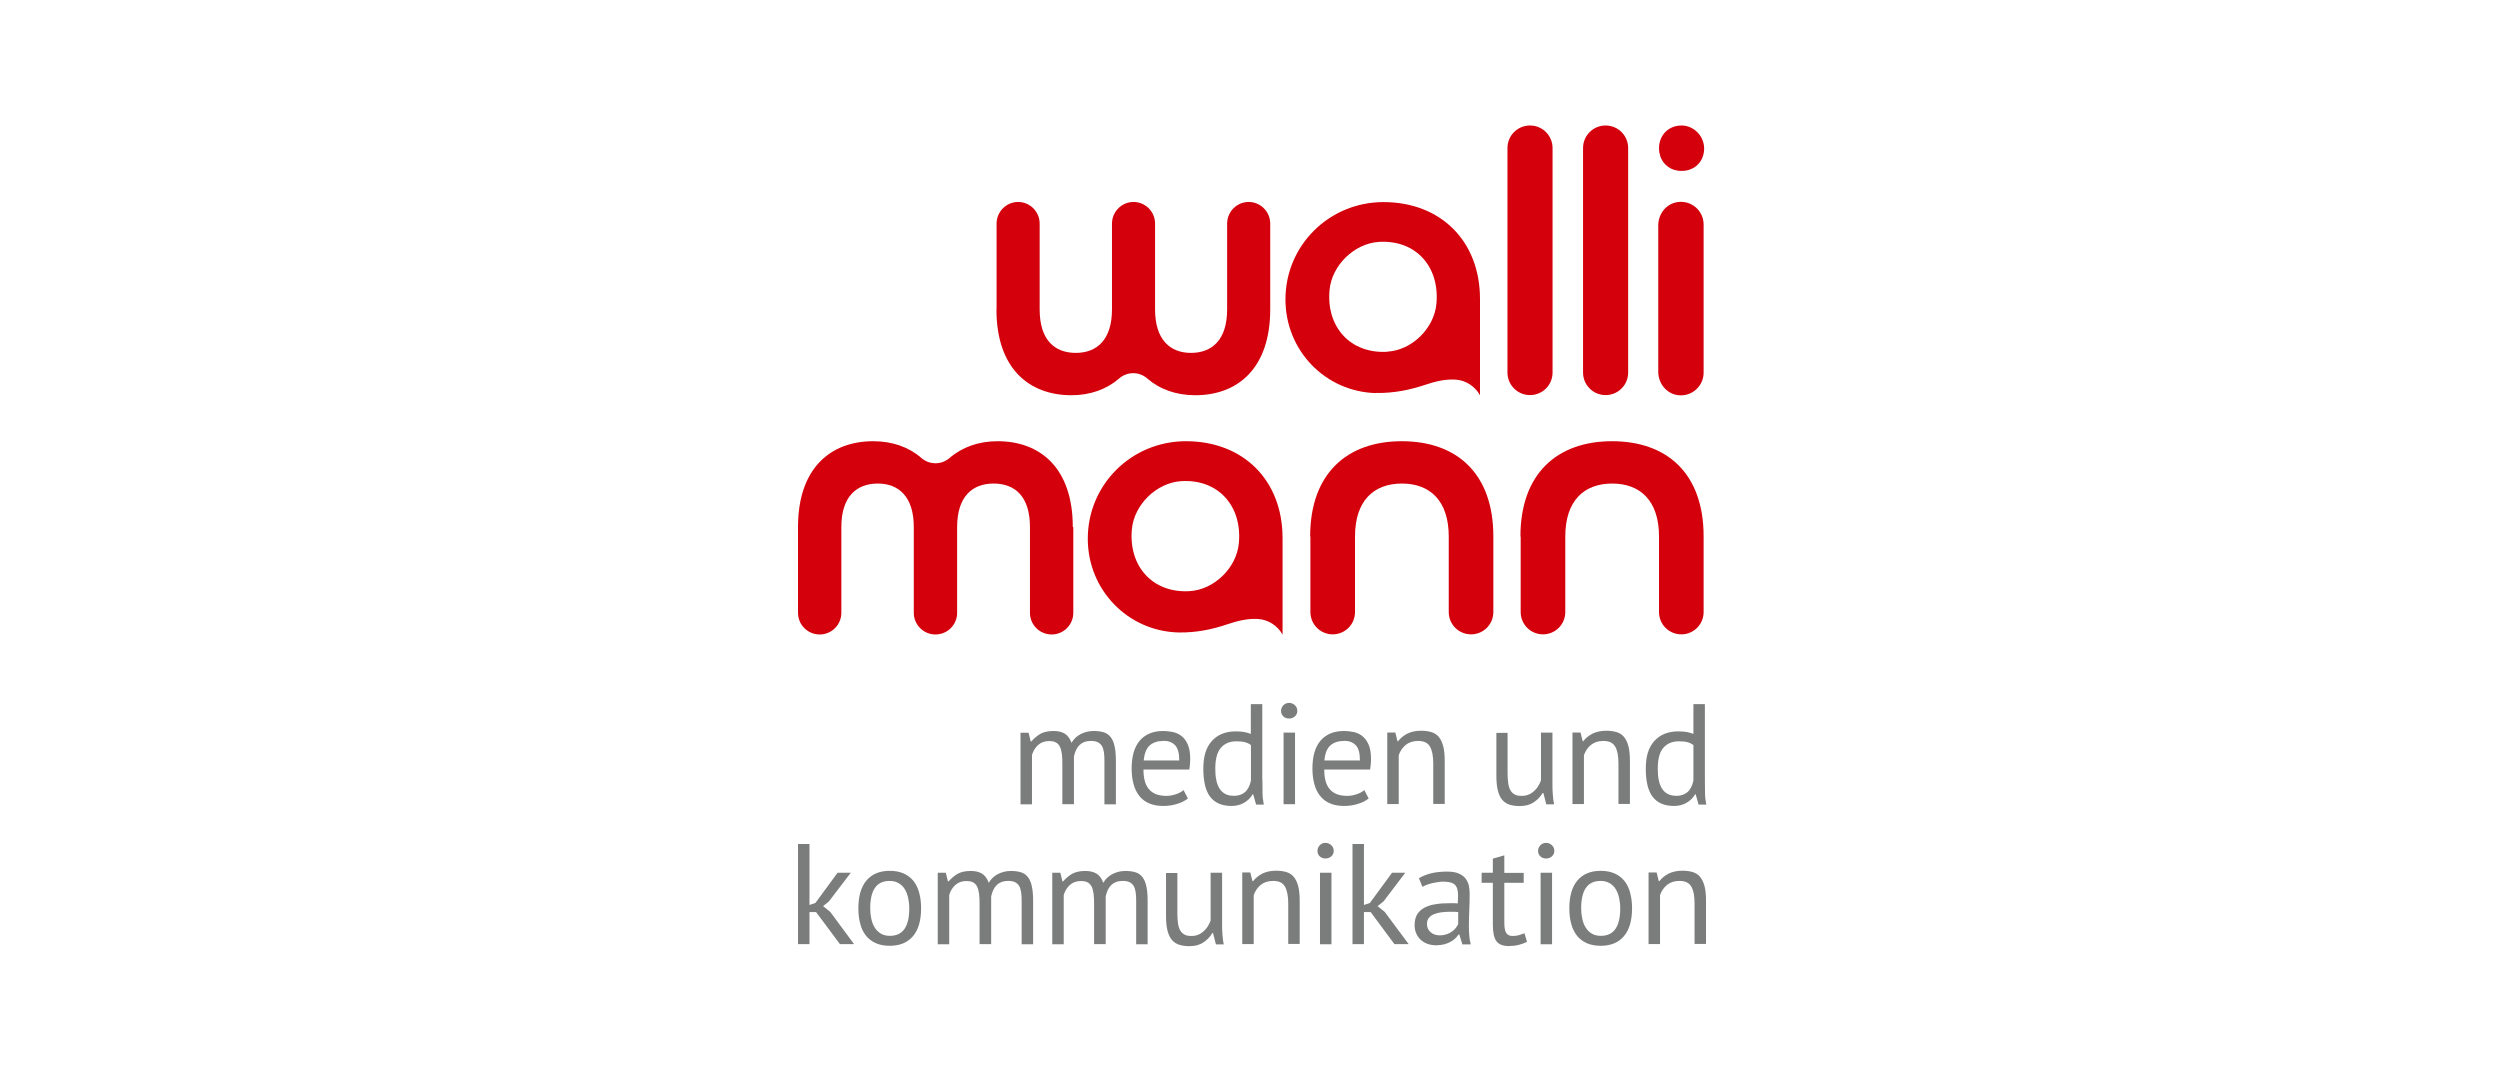 <?xml version="1.0" encoding="UTF-8"?> <svg xmlns="http://www.w3.org/2000/svg" id="Ebene_1" data-name="Ebene 1" viewBox="0 0 198.43 85.04"><defs><style> .cls-1 { fill: none; } .cls-2 { fill: #d4000b; } .cls-3 { fill: #7b7c7c; } </style></defs><rect class="cls-1" x=".17" y="0" width="198.43" height="85.04"></rect><path class="cls-2" d="M79.1,24.56v-6.81c0-.95.77-1.72,1.71-1.72s1.71.77,1.71,1.72v6.81c0,2.45,1.21,3.45,2.87,3.45s2.87-1.03,2.87-3.45v-6.81c0-.95.77-1.72,1.71-1.72s1.71.77,1.71,1.72v6.81c0,2.42,1.21,3.45,2.85,3.45s2.87-1,2.87-3.45v-6.81c0-.95.77-1.72,1.71-1.72s1.71.77,1.71,1.72v6.81c0,4.69-2.59,6.81-5.95,6.81-1.5,0-2.81-.46-3.81-1.33-.64-.56-1.59-.56-2.23,0-1,.87-2.31,1.33-3.79,1.33-3.36,0-5.95-2.12-5.95-6.81"></path><path class="cls-2" d="M121.44,9.96h0c.99,0,1.79.8,1.79,1.79v17.82c0,.99-.8,1.79-1.79,1.79s-1.79-.8-1.79-1.79V11.75c0-.99.8-1.79,1.79-1.79"></path><path class="cls-2" d="M127.44,9.96h0c.99,0,1.79.8,1.79,1.79v17.82c0,.99-.8,1.79-1.79,1.79s-1.79-.8-1.79-1.79V11.75c0-.99.8-1.79,1.79-1.79"></path><path class="cls-2" d="M131.71,12.14c-.2-1.22.59-2.17,1.75-2.18,1.01,0,1.84.88,1.8,1.9-.04,1.11-.95,1.86-2.13,1.68-.72-.11-1.3-.68-1.41-1.39"></path><path class="cls-2" d="M133.15,16.04c-.89.13-1.53.93-1.53,1.84v11.64c0,.9.64,1.71,1.53,1.84,1.11.16,2.07-.7,2.07-1.78v-11.76c0-1.08-.95-1.94-2.07-1.78"></path><path class="cls-2" d="M109.2,31.19s.06,0,.08,0c1.32.02,2.6-.23,3.85-.65.8-.27,1.6-.46,2.4-.41.81.05,1.54.53,1.94,1.24v-7.64c0-4.63-3.15-7.69-7.66-7.69-4.31,0-7.79,3.44-7.78,7.74,0,4.03,3.15,7.31,7.17,7.42M110.12,27.92c-2.92.18-4.87-1.96-4.59-4.91.18-1.95,1.96-3.69,3.92-3.81,2.93-.18,4.84,1.97,4.56,4.92-.18,1.94-1.94,3.68-3.89,3.79"></path><path class="cls-2" d="M103.99,42.58c0-4.99,2.92-7.56,7.27-7.56s7.27,2.54,7.27,7.56v6c0,.98-.79,1.77-1.77,1.77s-1.77-.79-1.77-1.77v-6c0-2.84-1.49-4.2-3.72-4.2s-3.72,1.36-3.72,4.2v6c0,.98-.79,1.77-1.77,1.77s-1.77-.79-1.77-1.77v-6Z"></path><path class="cls-2" d="M85.19,41.83v6.81c0,.95-.77,1.72-1.72,1.72s-1.72-.77-1.72-1.72v-6.81c0-2.45-1.21-3.45-2.89-3.45s-2.89,1.03-2.89,3.45v6.81c0,.95-.77,1.72-1.72,1.72s-1.72-.77-1.72-1.72v-6.81c0-2.42-1.21-3.45-2.86-3.45s-2.89,1-2.89,3.45v6.81c0,.95-.77,1.72-1.72,1.72s-1.72-.77-1.72-1.72v-6.81c0-4.69,2.6-6.81,5.97-6.81,1.51,0,2.82.46,3.82,1.33.64.56,1.6.56,2.24,0,1.01-.87,2.32-1.33,3.81-1.33,3.38,0,5.97,2.12,5.97,6.81"></path><path class="cls-2" d="M93.51,50.2s.06,0,.08,0c1.33.02,2.6-.23,3.86-.66.8-.27,1.6-.46,2.4-.41.82.05,1.55.53,1.95,1.24v-7.65c0-4.64-3.15-7.7-7.67-7.7-4.31,0-7.8,3.44-7.79,7.75,0,4.04,3.16,7.32,7.18,7.43M94.43,46.92c-2.92.18-4.87-1.96-4.59-4.92.18-1.95,1.96-3.69,3.92-3.81,2.93-.18,4.85,1.97,4.57,4.93-.18,1.95-1.95,3.68-3.9,3.8"></path><path class="cls-2" d="M120.68,42.58c0-4.99,2.92-7.56,7.27-7.56s7.27,2.54,7.27,7.56v6c0,.98-.79,1.77-1.77,1.77s-1.77-.79-1.77-1.77v-6c0-2.84-1.49-4.2-3.72-4.2s-3.72,1.36-3.72,4.2v6c0,.98-.79,1.77-1.77,1.77s-1.77-.79-1.77-1.77v-6Z"></path><path class="cls-3" d="M84.32,63.83v-3.21c0-.3-.01-.57-.04-.79-.03-.22-.08-.41-.15-.56-.08-.15-.18-.27-.32-.34-.14-.08-.32-.11-.55-.11-.35,0-.64.11-.87.32-.23.21-.39.48-.48.79v3.91h-.91v-5.68h.64l.17.69h.05c.21-.24.44-.44.71-.6.27-.15.62-.23,1.05-.23.36,0,.66.07.89.21.23.14.41.38.54.73.17-.3.41-.53.72-.69s.65-.25,1.04-.25c.32,0,.59.04.81.11.22.07.4.2.54.38.14.18.25.43.31.74.07.31.1.7.1,1.18v3.41h-.91v-3.42c0-.27-.01-.51-.04-.71s-.08-.37-.16-.5c-.08-.13-.19-.23-.33-.3-.14-.07-.32-.1-.55-.1-.38,0-.67.11-.89.32s-.36.51-.45.91v3.79h-.91,0Z"></path><path class="cls-3" d="M94.28,63.38c-.23.18-.51.33-.86.43-.34.11-.71.16-1.1.16-.43,0-.81-.07-1.12-.21-.32-.14-.58-.34-.78-.6-.2-.26-.36-.57-.45-.94-.1-.36-.15-.77-.15-1.23,0-.97.22-1.71.65-2.21s1.05-.76,1.85-.76c.26,0,.51.03.77.08.26.06.49.16.69.32.21.16.37.38.5.68.13.29.19.68.19,1.15,0,.25-.02.53-.07.83h-3.64c0,.33.03.63.1.89.07.26.17.48.32.65.14.18.33.31.56.41.23.09.51.14.85.14.26,0,.51-.05.77-.14.26-.09.45-.2.58-.32l.34.66h0ZM92.33,58.81c-.45,0-.8.12-1.07.35-.27.24-.43.64-.48,1.2h2.82c0-.58-.11-.98-.33-1.21-.22-.23-.53-.35-.93-.35"></path><path class="cls-3" d="M100.2,61.88c0,.39,0,.74.01,1.05,0,.31.04.62.1.93h-.61l-.23-.81h-.05c-.15.27-.37.48-.66.66-.29.17-.62.26-1.01.26-.76,0-1.32-.24-1.69-.72-.37-.48-.55-1.22-.55-2.24s.23-1.7.69-2.21c.46-.5,1.09-.75,1.89-.75.28,0,.5.02.66.05s.34.08.53.15v-2.36h.91v6h0ZM97.9,63.17c.39,0,.69-.1.92-.3.23-.2.38-.51.47-.91v-2.82c-.14-.11-.29-.18-.47-.23-.17-.05-.41-.07-.69-.07-.52,0-.93.17-1.23.52s-.44.9-.44,1.65c0,.31.02.6.07.86.05.27.13.49.24.68.11.19.26.34.45.45.19.11.41.16.68.16"></path><path class="cls-3" d="M101.68,56.43c0-.17.06-.32.18-.45.12-.12.27-.19.45-.19s.34.06.47.19c.13.12.19.27.19.45s-.07.32-.19.43c-.13.11-.28.17-.47.17s-.33-.06-.45-.17c-.12-.11-.18-.26-.18-.43M101.88,58.15h.91v5.68h-.91v-5.68h0Z"></path><path class="cls-3" d="M108.63,63.38c-.23.18-.51.33-.86.43-.34.11-.71.16-1.1.16-.43,0-.81-.07-1.12-.21-.32-.14-.58-.34-.78-.6-.2-.26-.36-.57-.45-.94-.1-.36-.15-.77-.15-1.23,0-.97.22-1.71.65-2.21s1.05-.76,1.85-.76c.26,0,.51.03.77.08.26.06.49.16.69.32.2.16.37.38.5.68.13.29.19.68.19,1.15,0,.25-.02.53-.07.83h-3.64c0,.33.03.63.1.89.07.26.17.48.32.65.14.18.33.31.56.41.23.09.51.14.85.14.26,0,.51-.05.77-.14.26-.09.45-.2.58-.32l.34.66h0ZM106.67,58.81c-.45,0-.8.12-1.07.35-.27.24-.43.64-.48,1.2h2.82c0-.58-.11-.98-.33-1.21-.22-.23-.53-.35-.93-.35"></path><path class="cls-3" d="M113.76,63.83v-3.24c0-.59-.09-1.03-.26-1.33s-.48-.45-.94-.45c-.4,0-.73.11-.99.32-.26.22-.44.49-.55.81v3.88h-.91v-5.68h.64l.17.69h.05c.18-.24.43-.44.73-.6.31-.15.67-.23,1.1-.23.31,0,.58.04.82.11.23.07.43.2.58.38s.27.43.35.73.12.69.12,1.16v3.43h-.91,0Z"></path><path class="cls-3" d="M119.66,58.15v3.24c0,.29.02.55.05.78.03.22.09.41.18.56.08.15.2.26.34.33.14.08.32.11.54.11.2,0,.39-.03.55-.1.16-.06.3-.15.43-.27.12-.11.24-.24.33-.39.1-.15.17-.3.23-.47v-3.79h.91v4.07c0,.27,0,.55.03.85.02.29.05.55.1.77h-.62l-.23-.9h-.06c-.17.3-.41.54-.7.74-.3.2-.67.3-1.12.3-.3,0-.57-.04-.8-.11-.23-.07-.42-.2-.58-.38s-.27-.43-.35-.73c-.08-.31-.12-.69-.12-1.16v-3.43h.91Z"></path><path class="cls-3" d="M128.46,63.83v-3.24c0-.59-.08-1.03-.26-1.33-.17-.3-.48-.45-.94-.45-.4,0-.73.11-.99.32-.26.22-.44.49-.55.81v3.88h-.91v-5.68h.64l.17.69h.05c.18-.24.43-.44.73-.6.31-.15.67-.23,1.1-.23.31,0,.58.04.82.11.23.07.43.2.58.38s.27.43.35.73.12.69.12,1.16v3.43h-.91,0Z"></path><path class="cls-3" d="M135.32,61.88c0,.39,0,.74.01,1.05,0,.31.04.62.1.93h-.61l-.23-.81h-.05c-.15.27-.37.48-.66.66-.29.17-.62.26-1.01.26-.76,0-1.32-.24-1.69-.72-.37-.48-.55-1.22-.55-2.24s.23-1.7.69-2.21c.46-.5,1.09-.75,1.89-.75.28,0,.5.02.67.05.16.03.34.08.53.15v-2.36h.91v6h0ZM133.02,63.17c.39,0,.69-.1.92-.3.23-.2.38-.51.47-.91v-2.82c-.14-.11-.29-.18-.47-.23-.17-.05-.41-.07-.69-.07-.52,0-.93.17-1.23.52s-.44.9-.44,1.65c0,.31.02.6.07.86.05.27.13.49.24.68.11.19.26.34.45.45s.41.16.68.16"></path><polygon class="cls-3" points="64.77 72.39 64.25 72.39 64.25 74.94 63.34 74.94 63.34 66.99 64.25 66.99 64.25 71.83 64.72 71.67 66.48 69.27 67.53 69.27 65.79 71.55 65.33 71.92 65.9 72.38 67.79 74.94 66.67 74.94 64.77 72.39"></polygon><path class="cls-3" d="M68.13,72.1c0-.96.21-1.7.64-2.21.43-.51,1.04-.77,1.85-.77.42,0,.79.07,1.11.21.31.14.57.34.78.6.2.26.36.58.45.94.1.37.15.77.15,1.22,0,.96-.21,1.7-.64,2.21-.43.51-1.04.77-1.85.77-.42,0-.79-.07-1.11-.21-.31-.14-.57-.34-.78-.6-.21-.26-.36-.58-.45-.94-.1-.37-.15-.77-.15-1.22M69.07,72.1c0,.29.03.56.09.83.06.27.14.5.27.69.12.2.28.36.48.48.2.12.44.18.72.18,1.03,0,1.54-.72,1.54-2.18,0-.3-.03-.57-.09-.84-.06-.27-.15-.5-.27-.69-.12-.2-.28-.35-.48-.47-.2-.12-.44-.18-.72-.18-1.03,0-1.54.72-1.54,2.18"></path><path class="cls-3" d="M77.75,74.94v-3.21c0-.3-.01-.57-.04-.79-.03-.22-.08-.41-.15-.56-.08-.15-.18-.27-.32-.34-.14-.08-.32-.11-.55-.11-.35,0-.64.11-.87.32-.23.21-.39.48-.48.79v3.91h-.91v-5.68h.64l.17.69h.05c.21-.24.44-.44.71-.6.27-.15.62-.23,1.05-.23.36,0,.66.07.89.21.23.14.41.38.54.73.17-.3.41-.53.72-.69s.65-.25,1.04-.25c.32,0,.59.04.81.11.22.07.4.2.54.38.14.18.25.43.31.74.07.31.1.7.1,1.18v3.41h-.91v-3.42c0-.27-.01-.51-.04-.71s-.08-.37-.16-.5c-.08-.13-.19-.23-.33-.3-.14-.07-.32-.1-.55-.1-.38,0-.67.11-.89.32s-.36.51-.45.91v3.79h-.91,0Z"></path><path class="cls-3" d="M86.84,74.94v-3.21c0-.3-.01-.57-.04-.79-.03-.22-.08-.41-.15-.56-.08-.15-.18-.27-.32-.34-.14-.08-.32-.11-.55-.11-.35,0-.64.11-.87.32-.23.21-.39.48-.48.79v3.91h-.91v-5.68h.64l.17.69h.05c.21-.24.44-.44.71-.6.27-.15.62-.23,1.05-.23.36,0,.66.07.89.21.23.14.41.38.54.73.17-.3.41-.53.72-.69s.65-.25,1.04-.25c.32,0,.59.04.81.11.22.07.4.2.54.38.14.18.25.43.31.74.07.31.1.7.1,1.18v3.41h-.91v-3.42c0-.27-.01-.51-.04-.71s-.08-.37-.16-.5c-.08-.13-.19-.23-.33-.3-.14-.07-.32-.1-.55-.1-.38,0-.67.11-.89.32s-.36.51-.45.91v3.79h-.91,0Z"></path><path class="cls-3" d="M93.45,69.27v3.24c0,.29.02.55.05.78.03.22.09.41.18.56.08.15.2.26.34.33.14.08.32.11.54.11.2,0,.39-.03.54-.1.16-.06.3-.15.43-.27.12-.11.24-.24.33-.39.1-.15.17-.3.23-.47v-3.79h.91v4.07c0,.27,0,.55.03.85.02.29.05.55.1.77h-.62l-.23-.9h-.06c-.17.3-.41.54-.7.74-.3.2-.67.3-1.12.3-.3,0-.57-.04-.8-.11-.23-.07-.42-.2-.58-.38s-.27-.43-.35-.73c-.08-.31-.12-.69-.12-1.16v-3.43h.91,0Z"></path><path class="cls-3" d="M102.25,74.94v-3.24c0-.59-.09-1.03-.26-1.33s-.48-.45-.94-.45c-.4,0-.73.11-.99.32-.26.22-.44.49-.55.81v3.88h-.91v-5.68h.64l.17.69h.05c.18-.24.43-.44.73-.6.31-.15.67-.23,1.1-.23.31,0,.58.04.82.11.23.07.43.2.58.38.15.18.27.43.35.73s.12.69.12,1.16v3.43h-.91,0Z"></path><path class="cls-3" d="M104.57,67.54c0-.17.06-.32.18-.45s.27-.19.45-.19.34.06.47.19c.13.12.19.27.19.45s-.07.32-.19.43c-.13.11-.28.17-.47.17s-.33-.06-.45-.17c-.12-.11-.18-.26-.18-.43M104.77,69.27h.91v5.68h-.91v-5.68h0Z"></path><polygon class="cls-3" points="108.79 72.39 108.26 72.39 108.26 74.94 107.35 74.94 107.35 66.99 108.26 66.99 108.26 71.83 108.73 71.67 110.49 69.27 111.54 69.27 109.81 71.55 109.34 71.92 109.91 72.38 111.81 74.94 110.68 74.94 108.79 72.39"></polygon><path class="cls-3" d="M112.65,69.69c.29-.17.62-.3,1-.39.38-.08.78-.12,1.2-.12.39,0,.71.05.95.16.24.11.42.24.54.41.12.17.21.36.25.56.04.2.06.41.06.61,0,.45-.01.9-.03,1.33-.02.43-.03.84-.03,1.23,0,.28.01.55.03.79.02.25.06.48.12.69h-.67l-.24-.79h-.06c-.07.11-.15.21-.26.31-.1.1-.22.19-.37.27-.14.08-.31.15-.5.2-.19.05-.41.08-.65.08s-.47-.04-.68-.11c-.21-.08-.39-.18-.54-.32-.15-.14-.27-.31-.36-.51-.09-.2-.13-.42-.13-.67,0-.33.07-.61.2-.84.14-.22.33-.4.57-.53.25-.13.54-.23.89-.28.34-.06.73-.08,1.14-.08h.31c.1,0,.21,0,.31.02.02-.23.03-.43.03-.61,0-.42-.08-.71-.25-.87-.17-.17-.47-.25-.91-.25-.13,0-.27,0-.41.03-.15.02-.3.05-.45.08s-.3.08-.44.13c-.14.05-.26.11-.37.17l-.28-.69h0ZM114.26,74.24c.21,0,.4-.03.57-.09.17-.06.31-.13.43-.22.12-.09.22-.18.3-.29.08-.11.14-.21.18-.31v-.94c-.11,0-.21-.01-.32-.02-.11,0-.22,0-.32,0-.23,0-.46.01-.69.04-.22.03-.42.08-.59.15-.17.07-.31.17-.41.3-.1.12-.15.28-.15.47,0,.27.09.48.28.65.19.17.43.26.73.26"></path><path class="cls-3" d="M117.6,69.27h.89v-1.12l.91-.26v1.39h1.54v.79h-1.54v3.15c0,.39.05.67.15.83.1.16.27.24.5.24.2,0,.36-.02.5-.06.14-.04.29-.1.45-.16l.2.69c-.2.1-.43.18-.67.24-.24.06-.5.09-.78.09-.46,0-.79-.13-.98-.39-.19-.26-.28-.7-.28-1.31v-3.32h-.89v-.79h0Z"></path><path class="cls-3" d="M122.08,67.54c0-.17.06-.32.18-.45.12-.12.27-.19.45-.19s.34.06.47.19c.13.12.19.27.19.45s-.07.32-.19.43c-.13.11-.28.17-.47.17s-.33-.06-.45-.17c-.12-.11-.18-.26-.18-.43M122.28,69.27h.91v5.68h-.91v-5.68h0Z"></path><path class="cls-3" d="M124.56,72.1c0-.96.21-1.7.64-2.21.43-.51,1.04-.77,1.85-.77.42,0,.79.07,1.11.21.31.14.57.34.78.6.2.26.36.58.45.94.1.37.15.77.15,1.22,0,.96-.21,1.7-.64,2.21-.43.51-1.04.77-1.85.77-.42,0-.79-.07-1.11-.21-.31-.14-.57-.34-.78-.6-.2-.26-.36-.58-.45-.94-.1-.37-.15-.77-.15-1.22M125.5,72.1c0,.29.03.56.09.83.06.27.14.5.27.69.12.2.28.36.48.48.2.12.44.18.72.18,1.03,0,1.54-.72,1.54-2.18,0-.3-.03-.57-.09-.84-.06-.27-.15-.5-.27-.69-.12-.2-.28-.35-.48-.47-.2-.12-.44-.18-.72-.18-1.03,0-1.54.72-1.54,2.18"></path><path class="cls-3" d="M134.5,74.94v-3.24c0-.59-.08-1.03-.26-1.33-.17-.3-.48-.45-.94-.45-.4,0-.73.11-.99.32-.26.22-.44.49-.55.81v3.88h-.91v-5.68h.64l.17.69h.05c.18-.24.43-.44.73-.6.31-.15.67-.23,1.1-.23.31,0,.58.04.82.11.23.07.43.2.58.38s.27.43.35.73.12.69.12,1.16v3.43h-.91,0Z"></path></svg> 
